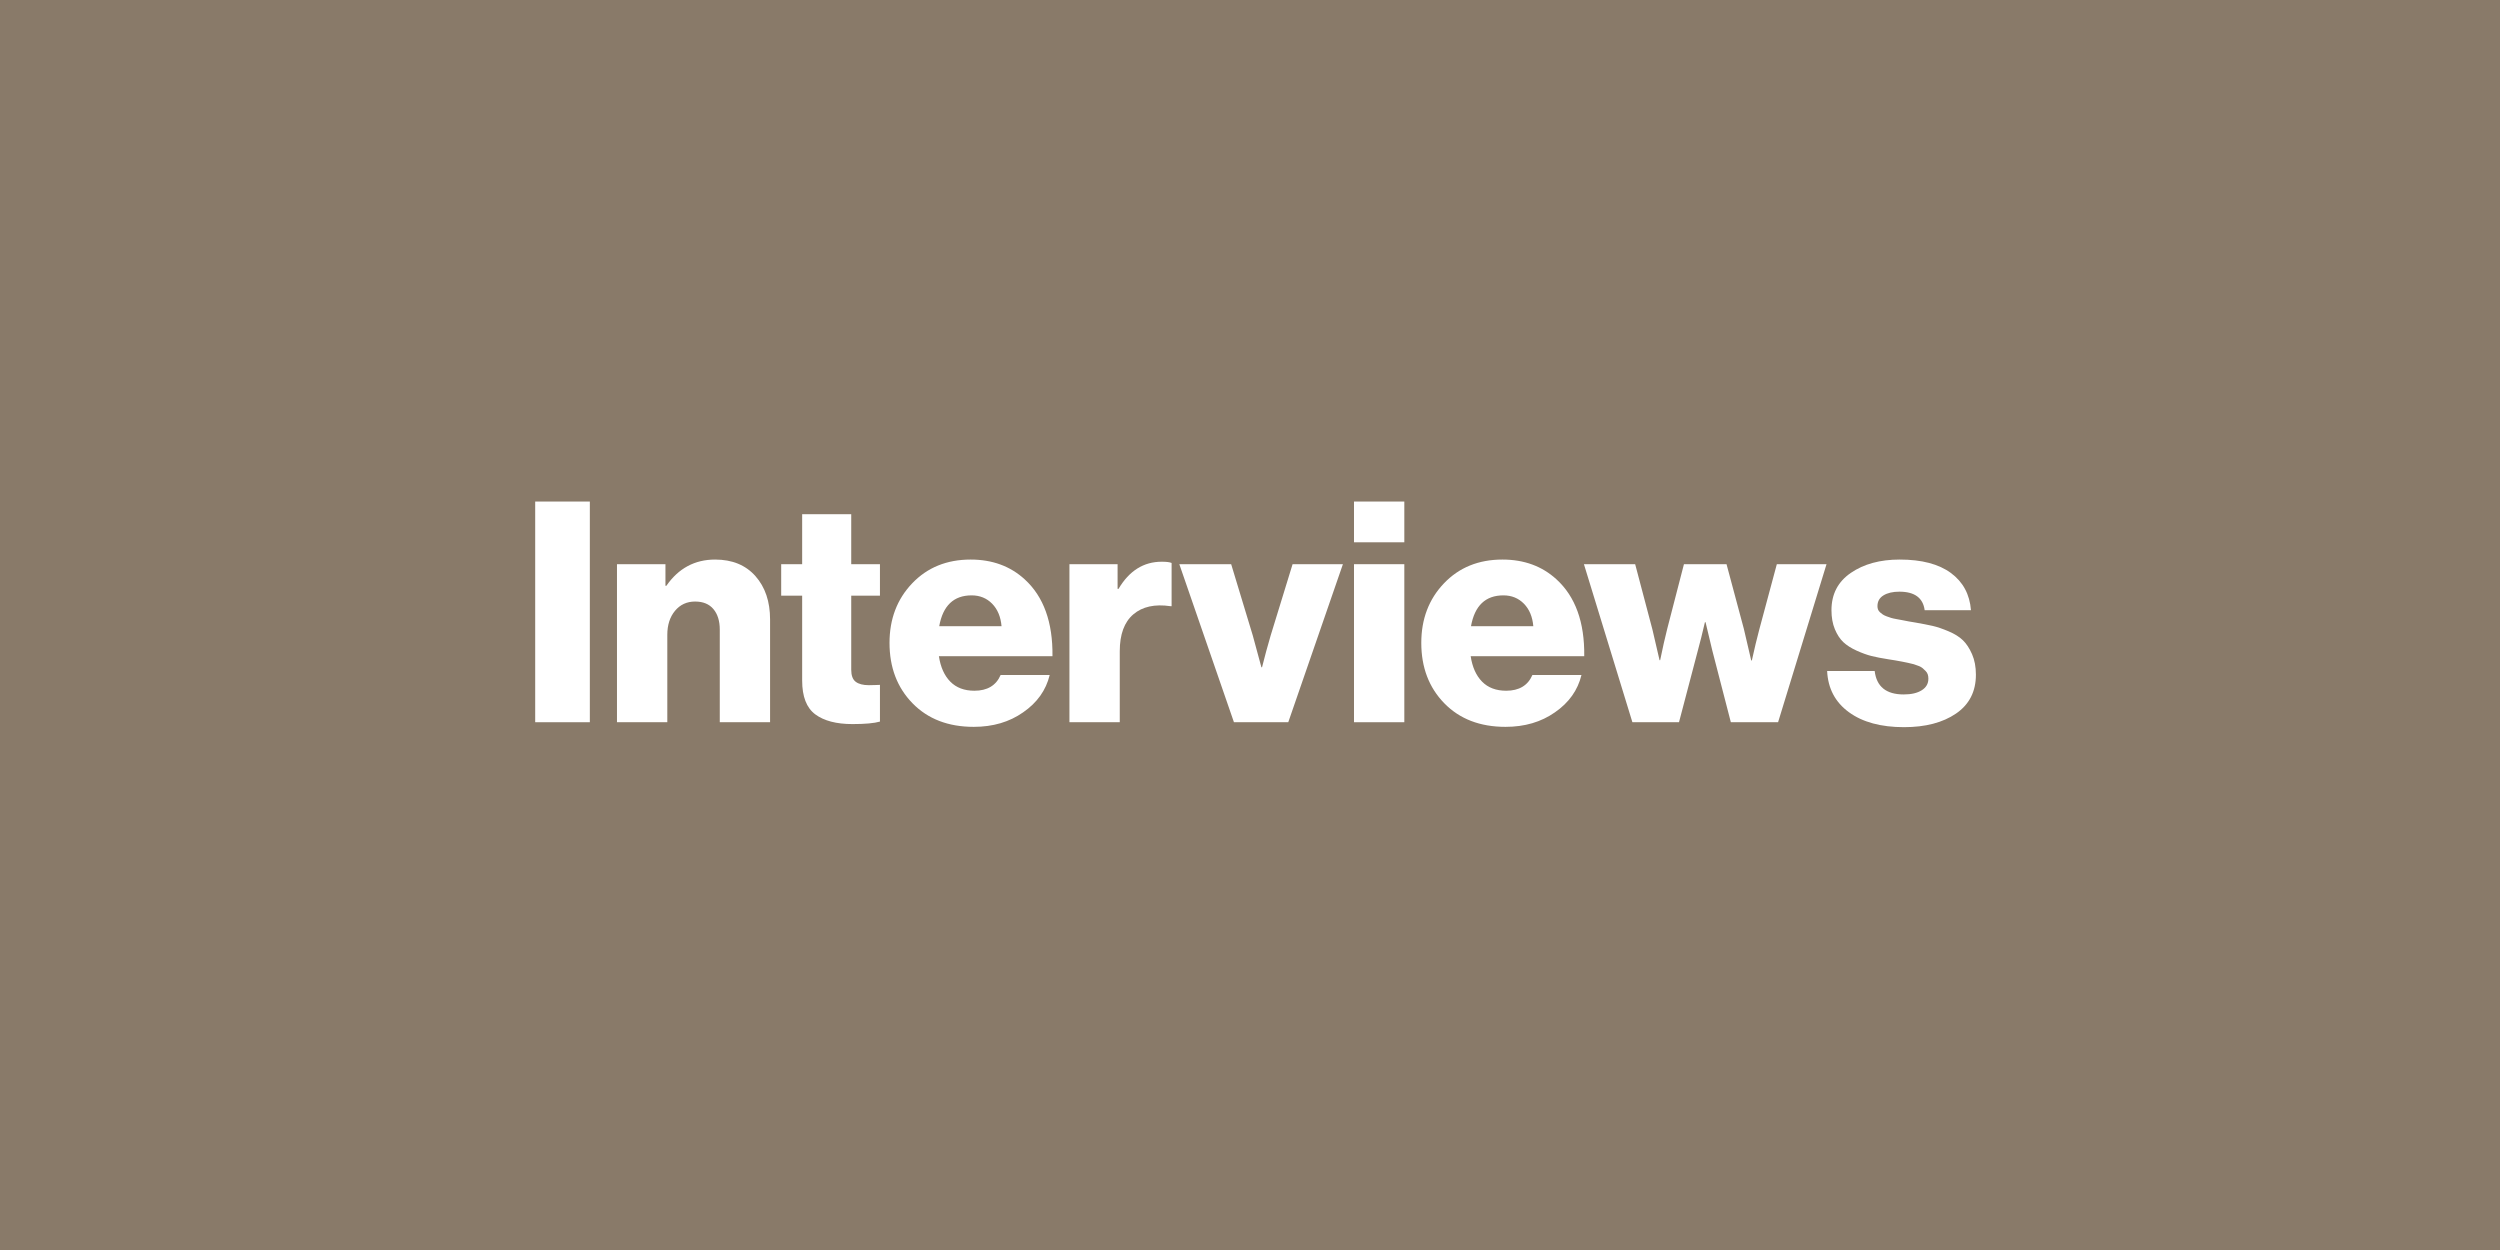 <?xml version="1.0" encoding="UTF-8"?>
<svg xmlns="http://www.w3.org/2000/svg" xmlns:xlink="http://www.w3.org/1999/xlink" width="2160" zoomAndPan="magnify" viewBox="0 0 1620 810" height="1080" preserveAspectRatio="xMidYMid meet" version="1.0">
  <defs>
    <g></g>
  </defs>
  <rect x="-162" width="1944" fill="#ffffff" y="-81" height="972" fill-opacity="1"></rect>
  <rect x="-162" width="1944" fill="#897a69" y="-81" height="972" fill-opacity="1"></rect>
  <g fill="#ffffff" fill-opacity="1">
    <g transform="translate(336.809, 468)">
      <g>
        <path d="M 10 0 L 10 -143 L 45.406 -143 L 45.406 0 Z M 10 0 "></path>
      </g>
    </g>
  </g>
  <g fill="#ffffff" fill-opacity="1">
    <g transform="translate(392.007, 468)">
      <g>
        <path d="M 7.797 0 L 7.797 -102.406 L 39.203 -102.406 L 39.203 -88.406 L 39.797 -88.406 C 47.66 -99.738 58.195 -105.406 71.406 -105.406 C 82.469 -105.406 91.164 -101.836 97.5 -94.703 C 103.832 -87.566 107 -78.195 107 -66.594 L 107 0 L 74.406 0 L 74.406 -60 C 74.406 -65.602 73.035 -70.035 70.297 -73.297 C 67.566 -76.566 63.602 -78.203 58.406 -78.203 C 53.07 -78.203 48.738 -76.203 45.406 -72.203 C 42.07 -68.203 40.406 -63 40.406 -56.594 L 40.406 0 Z M 7.797 0 "></path>
      </g>
    </g>
  </g>
  <g fill="#ffffff" fill-opacity="1">
    <g transform="translate(504.004, 468)">
      <g>
        <path d="M 48.406 1.203 C 38 1.203 29.961 -0.895 24.297 -5.094 C 18.629 -9.301 15.797 -16.602 15.797 -27 L 15.797 -82 L 2.203 -82 L 2.203 -102.406 L 15.797 -102.406 L 15.797 -134.797 L 47.594 -134.797 L 47.594 -102.406 L 66.203 -102.406 L 66.203 -82 L 47.594 -82 L 47.594 -34 C 47.594 -30.27 48.562 -27.672 50.5 -26.203 C 52.438 -24.734 55.27 -24 59 -24 C 60.062 -24 61.457 -24.031 63.188 -24.094 C 64.926 -24.164 65.93 -24.203 66.203 -24.203 L 66.203 -0.406 C 62.461 0.664 56.531 1.203 48.406 1.203 Z M 48.406 1.203 "></path>
      </g>
    </g>
  </g>
  <g fill="#ffffff" fill-opacity="1">
    <g transform="translate(573.202, 468)">
      <g>
        <path d="M 57.797 3 C 41.266 3 28.031 -2.098 18.094 -12.297 C 8.164 -22.492 3.203 -35.531 3.203 -51.406 C 3.203 -66.863 8.098 -79.727 17.891 -90 C 27.691 -100.27 40.328 -105.406 55.797 -105.406 C 69.797 -105.406 81.461 -101.133 90.797 -92.594 C 103.066 -81.395 109.066 -64.797 108.797 -42.797 L 35.203 -42.797 C 36.266 -35.734 38.727 -30.234 42.594 -26.297 C 46.469 -22.367 51.672 -20.406 58.203 -20.406 C 66.598 -20.406 72.266 -23.801 75.203 -30.594 L 107 -30.594 C 104.602 -20.727 98.867 -12.664 89.797 -6.406 C 80.867 -0.133 70.203 3 57.797 3 Z M 35.406 -62.203 L 75.797 -62.203 C 75.266 -68.336 73.234 -73.203 69.703 -76.797 C 66.172 -80.398 61.738 -82.203 56.406 -82.203 C 44.801 -82.203 37.801 -75.535 35.406 -62.203 Z M 35.406 -62.203 "></path>
      </g>
    </g>
  </g>
  <g fill="#ffffff" fill-opacity="1">
    <g transform="translate(685.199, 468)">
      <g>
        <path d="M 7.797 0 L 7.797 -102.406 L 39 -102.406 L 39 -86.406 L 39.594 -86.406 C 46.531 -98.133 55.863 -104 67.594 -104 C 70.664 -104 72.801 -103.734 74 -103.203 L 74 -75.203 L 73.203 -75.203 C 63.066 -76.672 55.066 -74.906 49.203 -69.906 C 43.336 -64.906 40.406 -56.938 40.406 -46 L 40.406 0 Z M 7.797 0 "></path>
      </g>
    </g>
  </g>
  <g fill="#ffffff" fill-opacity="1">
    <g transform="translate(764.797, 468)">
      <g>
        <path d="M 34.797 0 L -0.594 -102.406 L 33 -102.406 L 47 -56.203 L 52.594 -35.594 L 53 -35.594 C 54.727 -42.531 56.594 -49.398 58.594 -56.203 L 72.797 -102.406 L 105.406 -102.406 L 70 0 Z M 34.797 0 "></path>
      </g>
    </g>
  </g>
  <g fill="#ffffff" fill-opacity="1">
    <g transform="translate(869.594, 468)">
      <g>
        <path d="M 7.797 0 L 7.797 -102.406 L 40.406 -102.406 L 40.406 0 Z M 7.797 -116.594 L 7.797 -143 L 40.406 -143 L 40.406 -116.594 Z M 7.797 -116.594 "></path>
      </g>
    </g>
  </g>
  <g fill="#ffffff" fill-opacity="1">
    <g transform="translate(917.793, 468)">
      <g>
        <path d="M 57.797 3 C 41.266 3 28.031 -2.098 18.094 -12.297 C 8.164 -22.492 3.203 -35.531 3.203 -51.406 C 3.203 -66.863 8.098 -79.727 17.891 -90 C 27.691 -100.27 40.328 -105.406 55.797 -105.406 C 69.797 -105.406 81.461 -101.133 90.797 -92.594 C 103.066 -81.395 109.066 -64.797 108.797 -42.797 L 35.203 -42.797 C 36.266 -35.734 38.727 -30.234 42.594 -26.297 C 46.469 -22.367 51.672 -20.406 58.203 -20.406 C 66.598 -20.406 72.266 -23.801 75.203 -30.594 L 107 -30.594 C 104.602 -20.727 98.867 -12.664 89.797 -6.406 C 80.867 -0.133 70.203 3 57.797 3 Z M 35.406 -62.203 L 75.797 -62.203 C 75.266 -68.336 73.234 -73.203 69.703 -76.797 C 66.172 -80.398 61.738 -82.203 56.406 -82.203 C 44.801 -82.203 37.801 -75.535 35.406 -62.203 Z M 35.406 -62.203 "></path>
      </g>
    </g>
  </g>
  <g fill="#ffffff" fill-opacity="1">
    <g transform="translate(1026.79, 468)">
      <g>
        <path d="M 31 0 L -0.406 -102.406 L 32.797 -102.406 L 44 -60 L 48.594 -40.203 L 49 -40.203 C 50.602 -48.066 52.133 -54.863 53.594 -60.594 L 64.406 -102.406 L 92 -102.406 L 103.203 -60.594 L 108 -40 L 108.406 -40 C 110.133 -47.863 111.734 -54.531 113.203 -60 L 124.594 -102.406 L 156.797 -102.406 L 125.406 0 L 94.797 0 L 82.797 -46.406 L 78.406 -64.797 L 78 -64.797 C 76.395 -57.867 74.863 -51.738 73.406 -46.406 L 61.203 0 Z M 31 0 "></path>
      </g>
    </g>
  </g>
  <g fill="#ffffff" fill-opacity="1">
    <g transform="translate(1182.386, 468)">
      <g>
        <path d="M 51.406 3.203 C 36.469 3.203 24.566 -0.031 15.703 -6.5 C 6.836 -12.969 2.133 -21.867 1.594 -33.203 L 32.406 -33.203 C 33.602 -23.066 39.867 -18 51.203 -18 C 56.129 -18 60.023 -18.898 62.891 -20.703 C 65.766 -22.504 67.203 -25.004 67.203 -28.203 C 67.203 -29.266 67.066 -30.195 66.797 -31 C 66.535 -31.801 66.07 -32.535 65.406 -33.203 C 64.738 -33.867 64.102 -34.469 63.5 -35 C 62.895 -35.531 61.992 -36.031 60.797 -36.5 C 59.598 -36.969 58.566 -37.332 57.703 -37.594 C 56.836 -37.863 55.57 -38.164 53.906 -38.5 C 52.238 -38.832 50.938 -39.098 50 -39.297 C 49.062 -39.492 47.594 -39.758 45.594 -40.094 C 43.594 -40.426 42.129 -40.66 41.203 -40.797 C 36.93 -41.461 33.328 -42.16 30.391 -42.891 C 27.461 -43.629 24.234 -44.797 20.703 -46.391 C 17.172 -47.992 14.301 -49.828 12.094 -51.891 C 9.895 -53.961 8.062 -56.766 6.594 -60.297 C 5.133 -63.828 4.406 -67.926 4.406 -72.594 C 4.406 -83 8.602 -91.066 17 -96.797 C 25.395 -102.535 35.926 -105.406 48.594 -105.406 C 62.863 -105.406 73.93 -102.504 81.797 -96.703 C 89.66 -90.898 93.992 -82.863 94.797 -72.594 L 64.797 -72.594 C 63.734 -80.594 58.27 -84.594 48.406 -84.594 C 44.133 -84.594 40.695 -83.789 38.094 -82.188 C 35.5 -80.594 34.203 -78.266 34.203 -75.203 C 34.203 -74.398 34.332 -73.664 34.594 -73 C 34.863 -72.332 35.297 -71.734 35.891 -71.203 C 36.492 -70.672 37.094 -70.203 37.688 -69.797 C 38.289 -69.398 39.125 -69 40.188 -68.594 C 41.258 -68.195 42.227 -67.863 43.094 -67.594 C 43.969 -67.332 45.172 -67.066 46.703 -66.797 C 48.234 -66.535 49.5 -66.301 50.5 -66.094 C 51.5 -65.895 52.863 -65.629 54.594 -65.297 C 56.332 -64.961 57.734 -64.727 58.797 -64.594 C 63.328 -63.801 67.062 -63.07 70 -62.406 C 72.938 -61.738 76.367 -60.57 80.297 -58.906 C 84.234 -57.238 87.332 -55.301 89.594 -53.094 C 91.863 -50.895 93.832 -47.895 95.5 -44.094 C 97.164 -40.301 98 -35.867 98 -30.797 C 98 -19.867 93.695 -11.469 85.094 -5.594 C 76.5 0.27 65.27 3.203 51.406 3.203 Z M 51.406 3.203 "></path>
      </g>
    </g>
  </g>
</svg>
